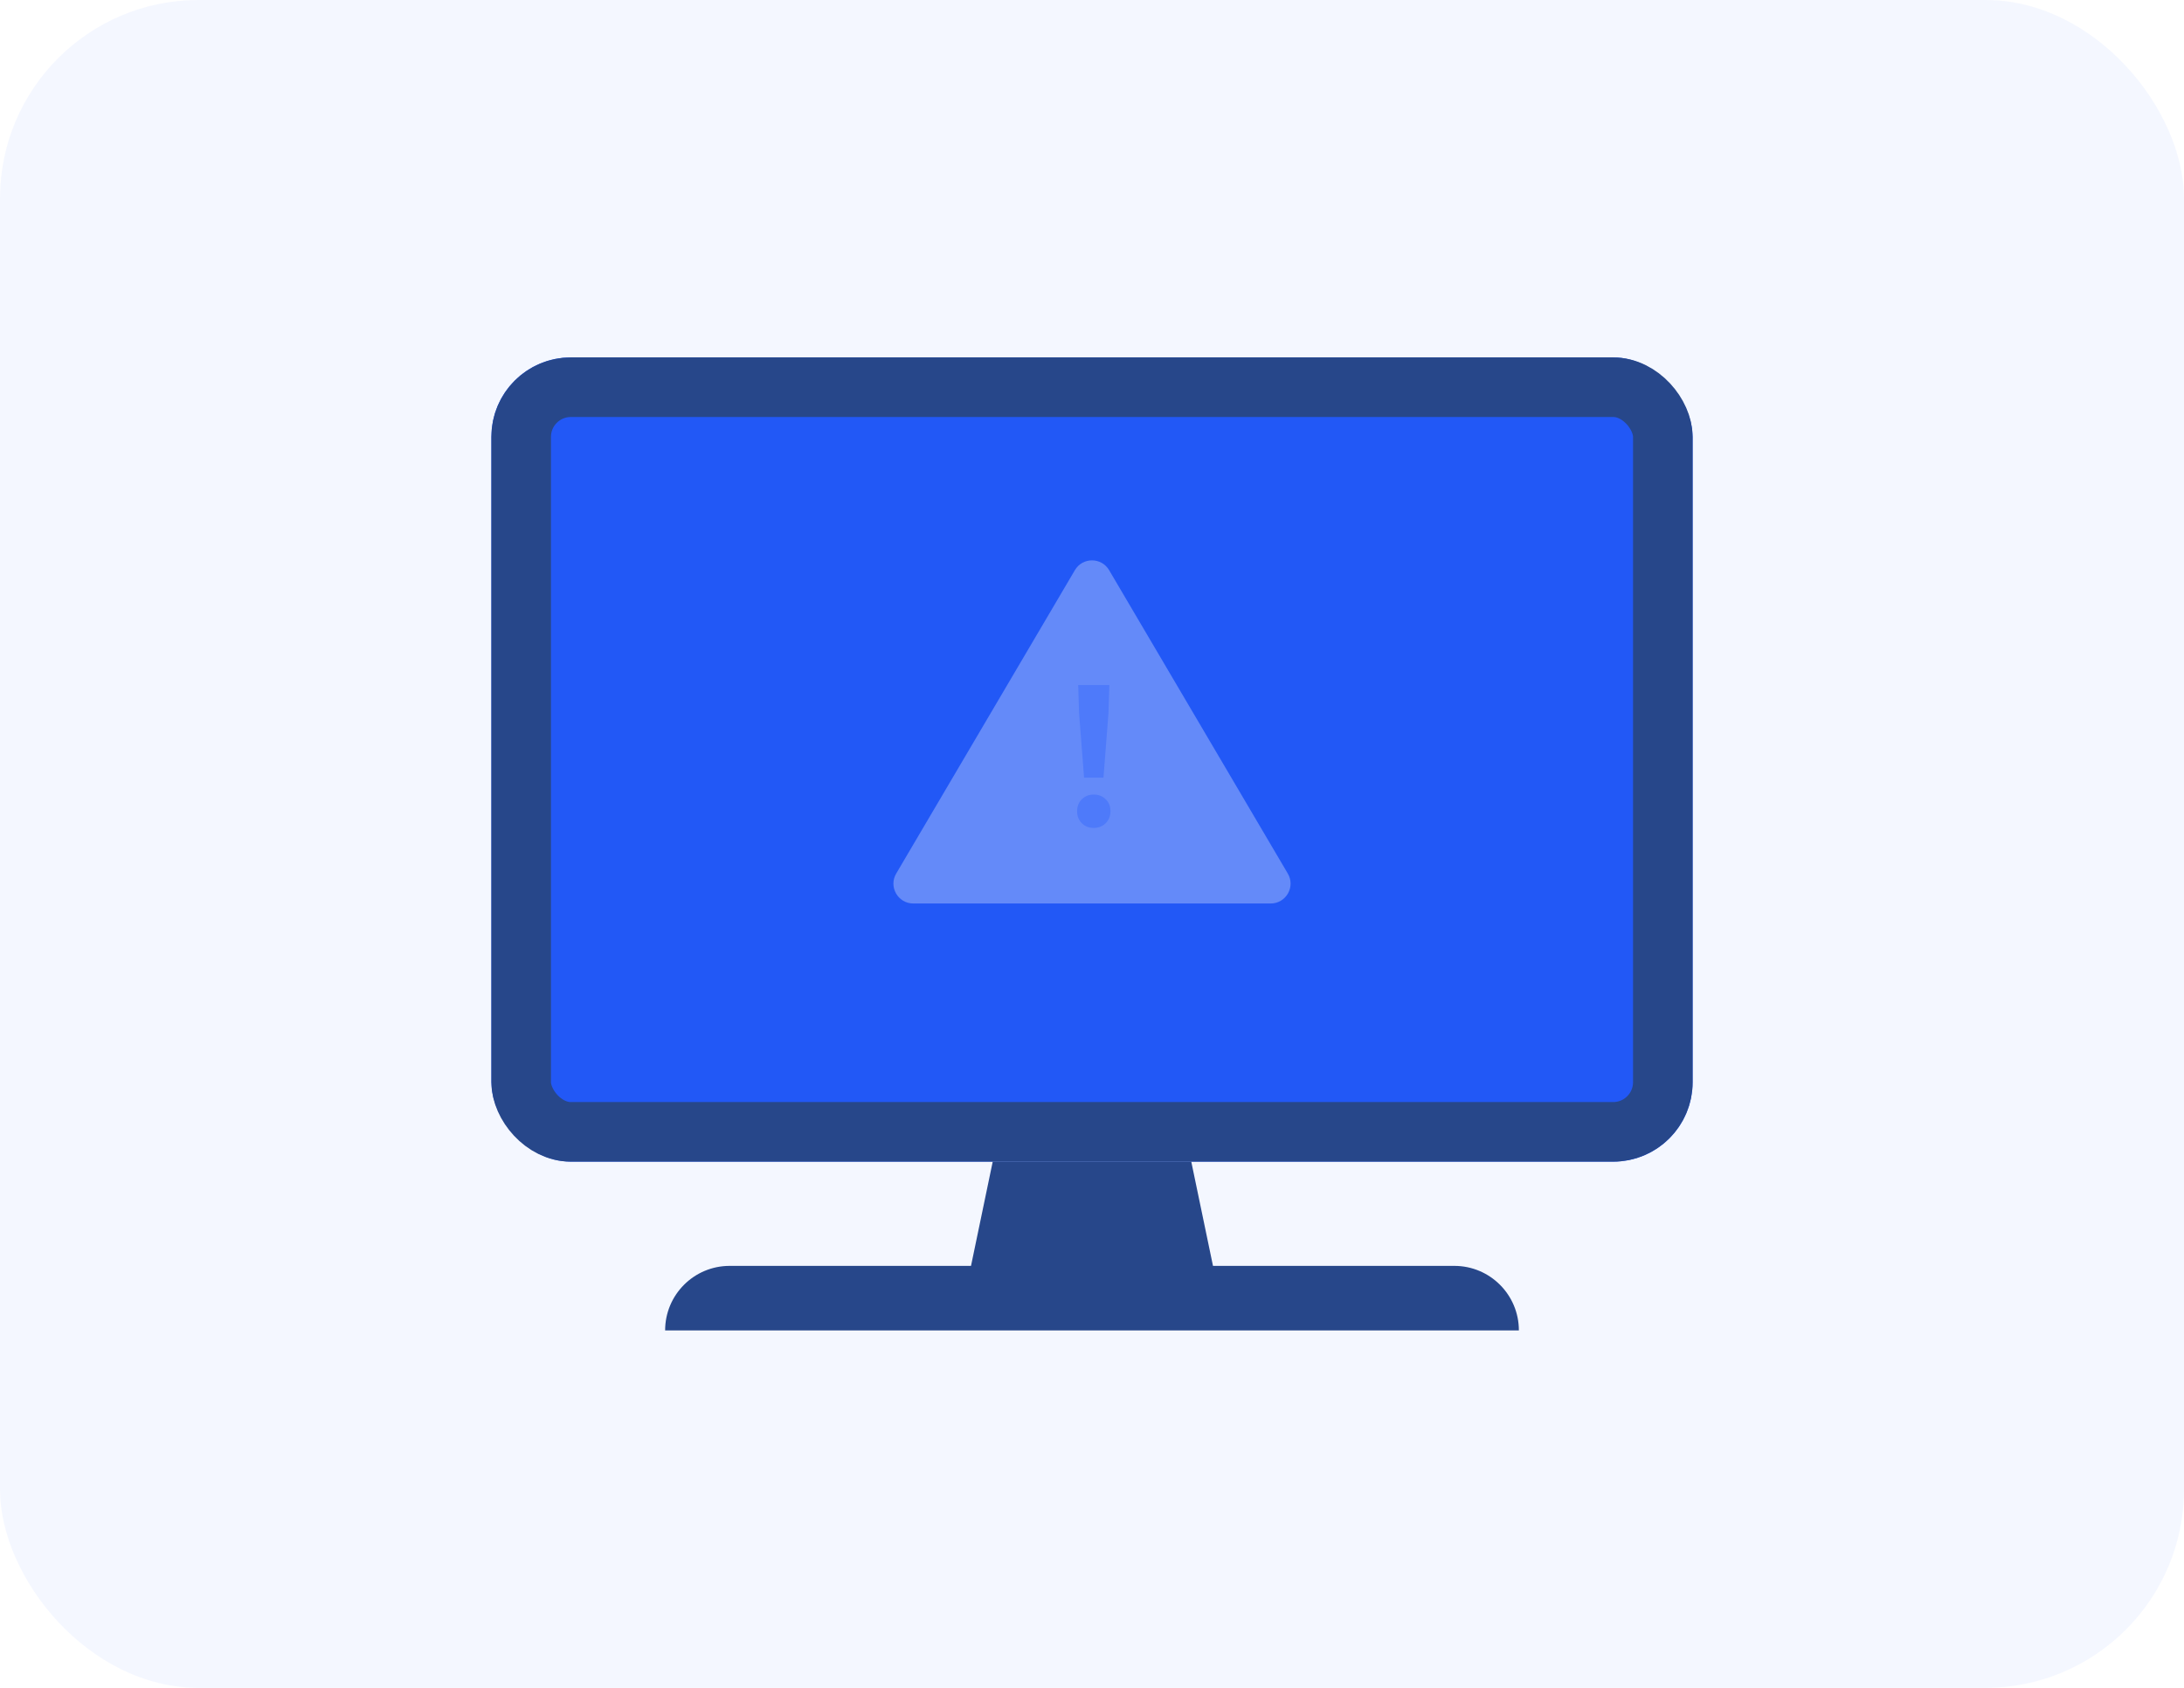 <svg xmlns="http://www.w3.org/2000/svg" xmlns:xlink="http://www.w3.org/1999/xlink" fill="none" version="1.1" width="440" height="340" viewBox="0 0 440 340"><defs><clipPath id="master_svg0_1211_012953"><rect x="0" y="0" width="440" height="340" rx="40"/></clipPath></defs><g clip-path="url(#master_svg0_1211_012953)"><rect x="0" y="0" width="440" height="340" rx="40" fill="#2258F6" fill-opacity="0.05"/><g><g><g><g><rect x="99" y="72" width="242" height="162" rx="16" fill="#2258F6" fill-opacity="1"/><rect x="105" y="78" width="230" height="150" rx="10" fill-opacity="0" stroke-opacity="1" stroke="#27478A" fill="none" stroke-width="12"/></g><g><path d="M195,258L245,258L240,234L200,234L195,258Z" fill="#27478A" fill-opacity="1"/></g><g><path d="M134,268L306,268C306,260.82,300.18,255,293,255L147,255C139.82,255,134,260.82,134,268Z" fill="#27478A" fill-opacity="1"/></g></g></g><g><path d="M223.447,114.851L259.448,175.97C261.019,178.636,259.096,182,256.001,182L183.999,182C180.904,182,178.981,178.636,180.552,175.97L216.553,114.851C218.101,112.225,221.899,112.225,223.447,114.851" fill="#648AF9" fill-opacity="1"/></g><g><path d="M218.403,156.65L217.397,143.656L217.219,138L223.497,138L223.319,143.656L222.312,156.65L218.403,156.65ZM220.358,166.78Q218.898,166.78,217.949,165.833Q217,164.885,217,163.405Q217,161.926,217.964,160.991Q218.928,160.057,220.358,160.057Q221.787,160.057,222.751,160.991Q223.715,161.926,223.715,163.405Q223.715,164.885,222.751,165.833Q221.787,166.78,220.358,166.78Z" fill="#4E7AFA" fill-opacity="1"/></g></g></g></svg>